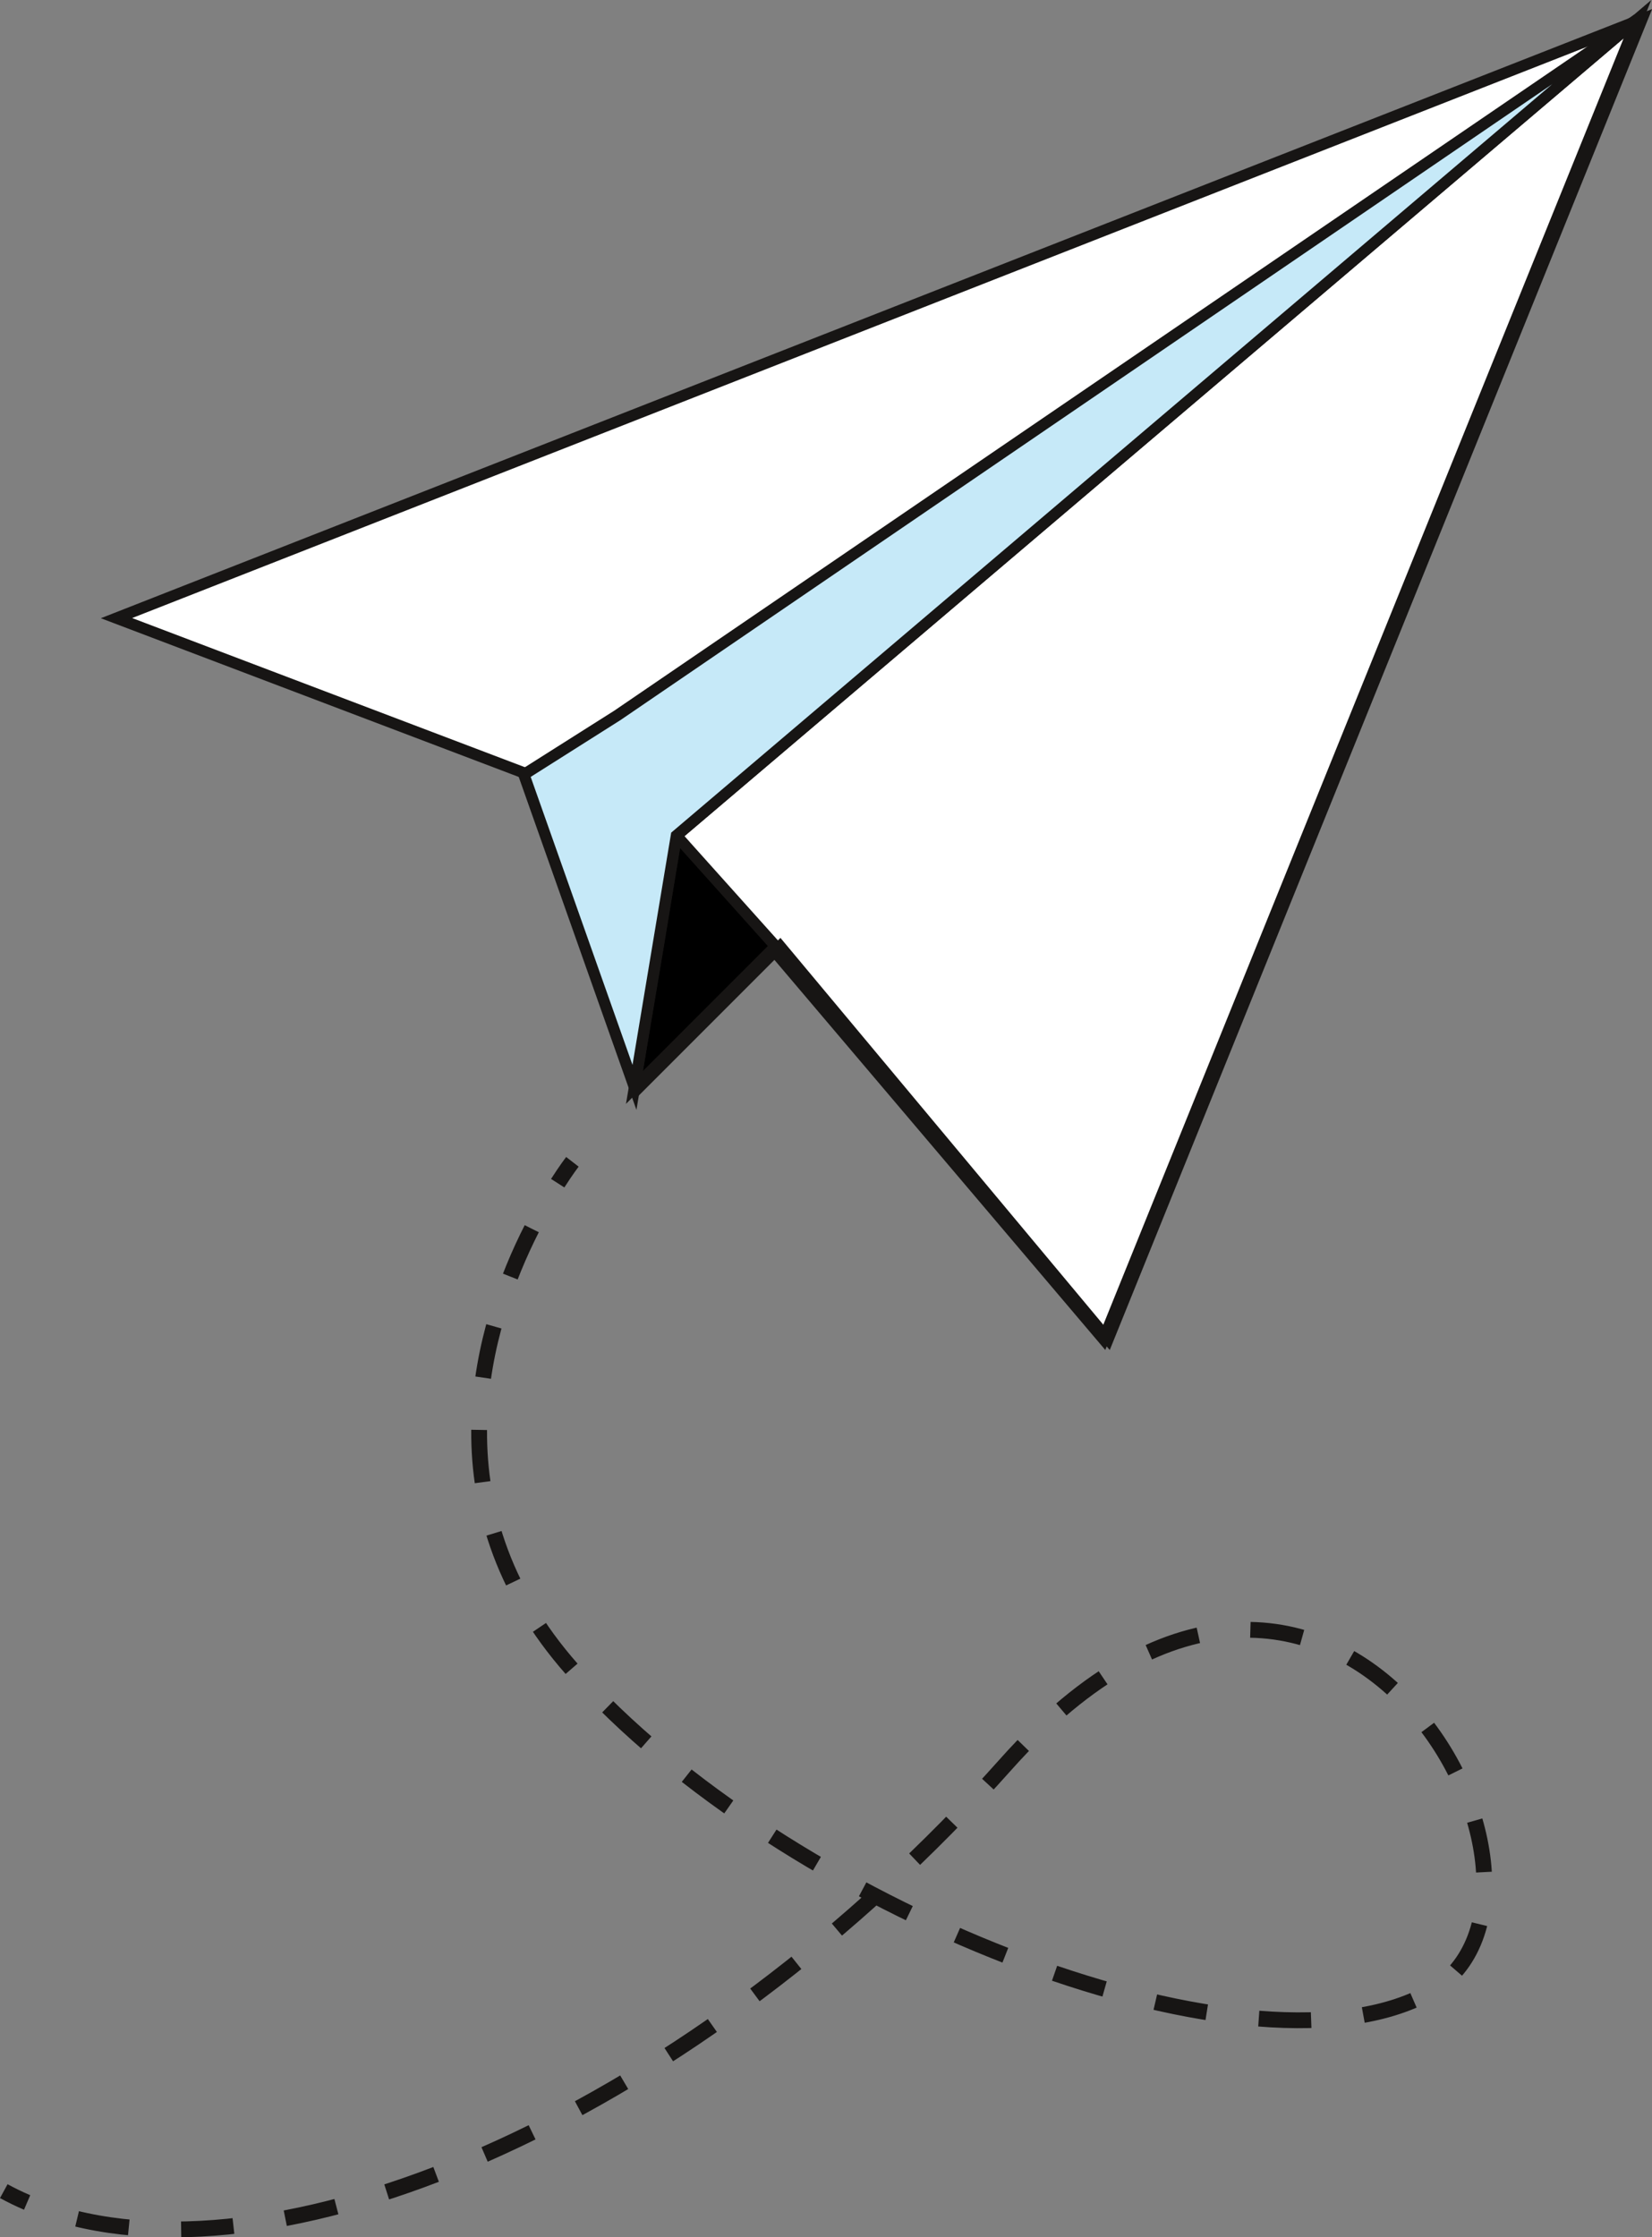 <?xml version="1.0" encoding="UTF-8" standalone="no"?><svg xmlns="http://www.w3.org/2000/svg" xmlns:xlink="http://www.w3.org/1999/xlink" fill="#000000" height="991.2" preserveAspectRatio="xMidYMid meet" version="1" viewBox="0.0 0.0 732.2 991.2" width="732.2" zoomAndPan="magnify"><rect x="0.0" y="0.0" width="732.2" height="991.2" fill="#808080" stroke="none"/><defs><clipPath id="a"><path d="M 0 0 L 732.25 0 L 732.25 665 L 0 665 Z M 0 0"/></clipPath><clipPath id="b"><path d="M 229 0 L 732.25 0 L 732.25 665 L 229 665 Z M 229 0"/></clipPath><clipPath id="c"><path d="M 161 0 L 732.25 0 L 732.25 553 L 161 553 Z M 161 0"/></clipPath><clipPath id="d"><path d="M 0 445 L 732.25 445 L 732.25 991.27 L 0 991.27 Z M 0 445"/></clipPath><clipPath id="e"><path d="M 0 871 L 112 871 L 112 991.27 L 0 991.27 Z M 0 871"/></clipPath></defs><g><g id="change1_1"><path d="M 491.109 593.332 L 727.746 8.488 L 51.633 273.867 L 234.184 343.168 L 283.199 481.773 L 345.742 419.23 L 491.109 593.332" fill="#ffffff"/></g><g clip-path="url(#a)"><path d="M 4911.094 3979.38 L 7277.461 9827.817 L 516.328 7174.028 L 2341.836 6481.02 L 2831.992 5094.966 L 3457.422 5720.395 Z M 4911.094 3979.38" fill="none" stroke="#171514" stroke-miterlimit="10" stroke-width="50" transform="matrix(.1 0 0 -.1 0 991.27)"/></g><g clip-path="url(#b)"><path d="M 2998.008 6210.552 L 7257.578 9827.817 L 4891.133 3979.38 Z M 2998.008 6210.552" fill="none" stroke="#171514" stroke-miterlimit="10" stroke-width="50" transform="matrix(.1 0 0 -.1 0 991.27)"/></g><g id="change2_1"><path d="M 291.914 418.105 L 281.211 481.773 L 343.75 419.23 L 299.801 370.215 L 291.914 418.105" fill="#000000"/></g><path d="M 2919.141 5731.645 L 2812.109 5094.966 L 3437.5 5720.395 L 2998.008 6210.552 Z M 2919.141 5731.645" fill="none" stroke="#171514" stroke-miterlimit="10" stroke-width="50" transform="matrix(.1 0 0 -.1 0 991.27)"/><g id="change3_1"><path d="M 273.602 316.969 L 725.758 8.488 L 299.801 370.215 L 281.211 481.773 L 232.191 343.168 L 273.602 316.969" fill="#c6e9f8"/></g><g clip-path="url(#c)"><path d="M 2736.016 6743.012 L 7257.578 9827.817 L 2998.008 6210.552 L 2812.109 5094.966 L 2321.914 6481.02 Z M 2736.016 6743.012" fill="none" stroke="#171514" stroke-miterlimit="10" stroke-width="50" transform="matrix(.1 0 0 -.1 0 991.27)"/></g><path d="M 2536.992 4765.239 C 2536.992 4765.239 2510.898 4731.528 2471.836 4670.552" fill="none" stroke="#171514" stroke-miterlimit="10" stroke-width="70" transform="matrix(.1 0 0 -.1 0 991.27)"/><g clip-path="url(#d)"><path d="M 2356.758 4468.833 C 2142.773 4047.387 1890.469 3244.966 2536.992 2515.005 C 3467.109 1464.888 5507.305 654.809 6317.383 1074.848 C 7127.461 1494.888 5927.344 3745.122 4457.227 2094.966 C 3085.742 555.552 1270.391 -226.636 229.062 113.716" fill="none" stroke="#171514" stroke-dasharray="232.352,232.352" stroke-miterlimit="10" stroke-width="70" transform="matrix(.1 0 0 -.1 0 991.27)"/></g><g clip-path="url(#e)"><path d="M 120.195 154.614 C 84.648 169.848 50.117 186.567 16.758 204.77" fill="none" stroke="#171514" stroke-miterlimit="10" stroke-width="70" transform="matrix(.1 0 0 -.1 0 991.27)"/></g></g></svg>